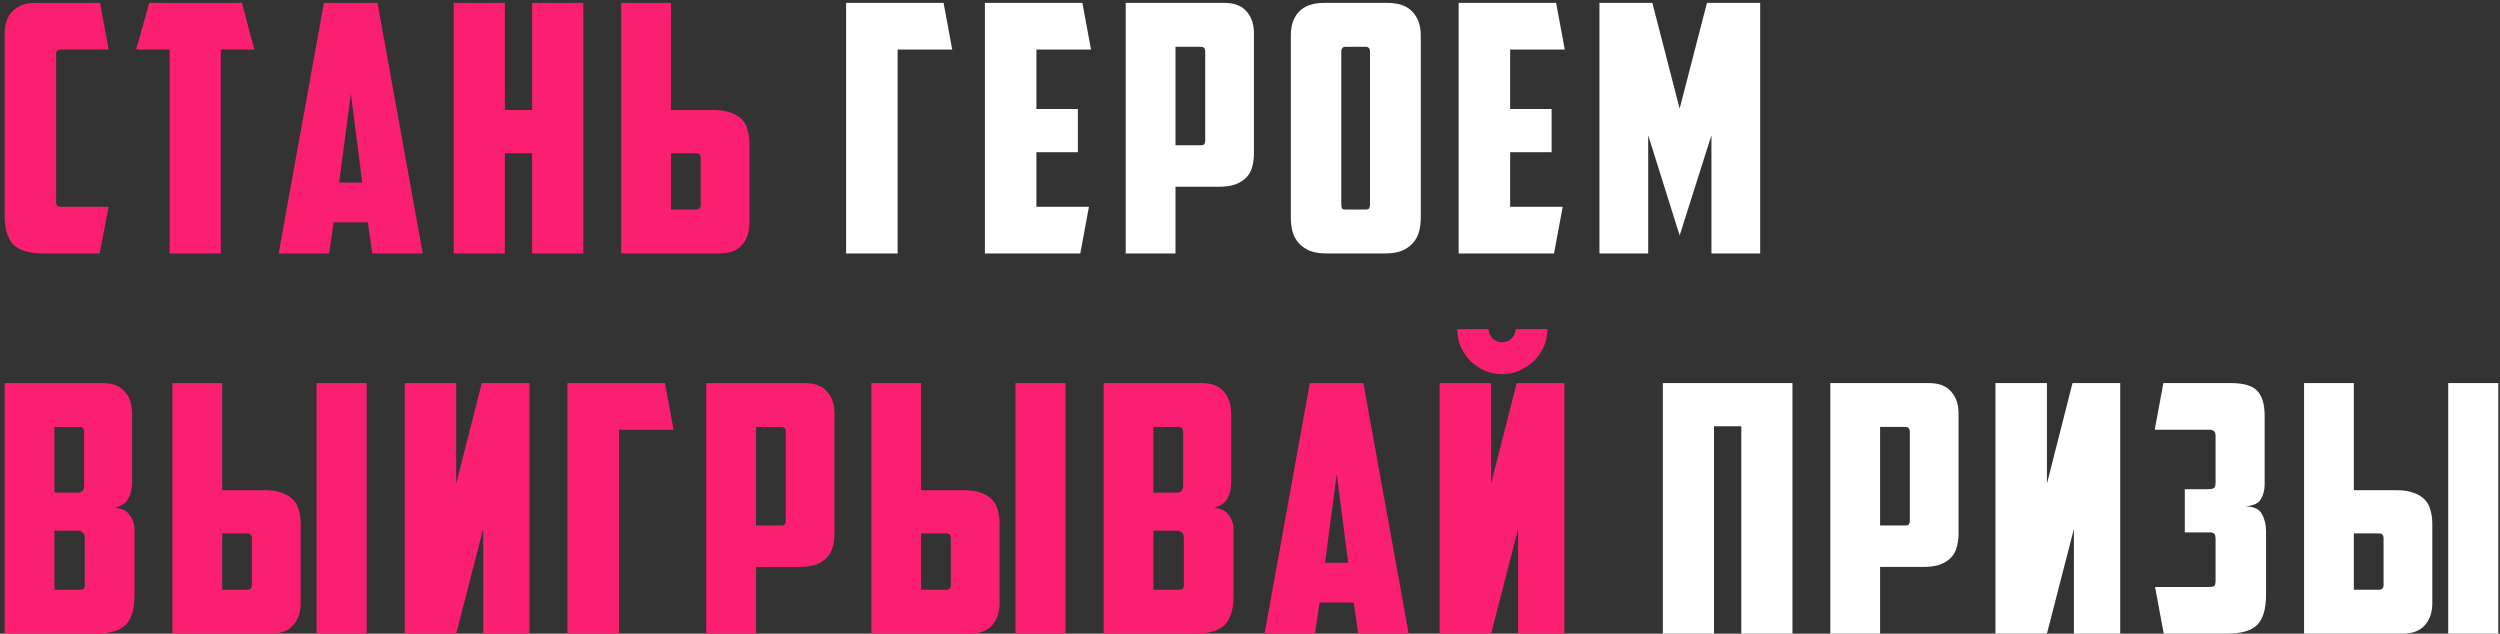 <?xml version="1.0" encoding="UTF-8"?> <svg xmlns="http://www.w3.org/2000/svg" width="434" height="110" viewBox="0 0 434 110" fill="none"><rect x="0" y="0" width="434" height="110" fill="#333333" stroke="none"/> <path d="M7.58 44C5.06 44 3.3 43.48 2.3 42.44C1.3 41.4 0.8 39.68 0.8 37.28V5.84C0.8 4.12 1.28 2.8 2.24 1.88C3.24 0.96 4.46 0.5 5.9 0.5H17.36L18.86 8.6H10.52C10 8.6 9.74 8.88 9.74 9.44V35.06C9.74 35.62 10 35.9 10.52 35.9H18.86L17.3 44H7.58ZM41.995 0.5L44.155 8.6H38.335V44H29.455V8.6H23.635L25.915 0.5H41.995ZM57.913 38.6L57.133 44H48.373L56.233 0.5H65.533L73.393 44H64.633L63.853 38.6H57.913ZM58.873 31.7H62.893L60.913 16.28L58.873 31.7ZM101.265 44H92.385V26.6H87.645V44H78.765V0.5H87.645V19.1H92.385V0.5H101.265V44ZM107.839 44V0.5H116.479V19.1H123.919C125.119 19.1 126.119 19.26 126.919 19.58C127.719 19.86 128.359 20.26 128.839 20.78C129.319 21.3 129.639 21.92 129.799 22.64C129.999 23.32 130.099 24.08 130.099 24.92V38.72C130.099 40.32 129.659 41.6 128.779 42.56C127.939 43.52 126.659 44 124.939 44H107.839ZM120.859 36.38C121.379 36.38 121.639 36.1 121.639 35.54V27.5C121.639 27.18 121.579 26.96 121.459 26.84C121.379 26.68 121.159 26.6 120.799 26.6H116.479V36.38H120.859ZM9.44 74.12V85.52H13.52C13.84 85.52 14.1 85.44 14.3 85.28C14.5 85.08 14.6 84.78 14.6 84.38V74.96C14.6 74.4 14.34 74.12 13.82 74.12H9.44ZM14.72 93.38C14.72 92.9 14.6 92.58 14.36 92.42C14.12 92.22 13.8 92.12 13.4 92.12H9.44V102.38H13.82C14.18 102.38 14.42 102.32 14.54 102.2C14.66 102.04 14.72 101.8 14.72 101.48V93.38ZM22.94 83.72C22.94 84.8 22.72 85.74 22.28 86.54C21.88 87.3 21.1 87.84 19.94 88.16C21.14 88.24 22 88.66 22.52 89.42C23.08 90.18 23.36 91.04 23.36 92V103.28C23.36 105.68 22.86 107.4 21.86 108.44C20.86 109.48 19.1 110 16.58 110H0.8V66.5H17.78C19.5 66.5 20.78 66.98 21.62 67.94C22.5 68.9 22.94 70.18 22.94 71.78V83.72ZM29.933 110V66.5H38.573V85.1H46.013C47.213 85.1 48.213 85.26 49.013 85.58C49.813 85.86 50.453 86.26 50.933 86.78C51.413 87.3 51.733 87.92 51.893 88.64C52.093 89.32 52.193 90.08 52.193 90.92V104.72C52.193 106.32 51.753 107.6 50.873 108.56C50.033 109.52 48.753 110 47.033 110H29.933ZM42.953 102.38C43.473 102.38 43.733 102.1 43.733 101.54V93.5C43.733 93.18 43.673 92.96 43.553 92.84C43.473 92.68 43.253 92.6 42.893 92.6H38.573V102.38H42.953ZM54.953 66.5H63.653V110H54.953V66.5ZM91.917 110H83.877V91.82L79.197 110H70.257V66.5H79.197V83.96L83.637 66.5H91.917V110ZM98.511 66.5H115.431L116.931 74.6H107.451V110H98.511V66.5ZM131.245 74.12V91.22H135.565C135.925 91.22 136.145 91.16 136.225 91.04C136.345 90.88 136.405 90.64 136.405 90.32V74.96C136.405 74.4 136.145 74.12 135.625 74.12H131.245ZM139.705 66.5C141.425 66.5 142.705 66.98 143.545 67.94C144.425 68.9 144.865 70.18 144.865 71.78V92.6C144.865 93.44 144.765 94.22 144.565 94.94C144.405 95.62 144.085 96.22 143.605 96.74C143.125 97.26 142.485 97.68 141.685 98C140.885 98.28 139.885 98.42 138.685 98.42H131.245V110H122.605V66.5H139.705ZM151.269 110V66.5H159.909V85.1H167.349C168.549 85.1 169.549 85.26 170.349 85.58C171.149 85.86 171.789 86.26 172.269 86.78C172.749 87.3 173.069 87.92 173.229 88.64C173.429 89.32 173.529 90.08 173.529 90.92V104.72C173.529 106.32 173.089 107.6 172.209 108.56C171.369 109.52 170.089 110 168.369 110H151.269ZM164.289 102.38C164.809 102.38 165.069 102.1 165.069 101.54V93.5C165.069 93.18 165.009 92.96 164.889 92.84C164.809 92.68 164.589 92.6 164.229 92.6H159.909V102.38H164.289ZM176.289 66.5H184.989V110H176.289V66.5ZM200.233 74.12V85.52H204.313C204.633 85.52 204.893 85.44 205.093 85.28C205.293 85.08 205.393 84.78 205.393 84.38V74.96C205.393 74.4 205.133 74.12 204.613 74.12H200.233ZM205.513 93.38C205.513 92.9 205.393 92.58 205.153 92.42C204.913 92.22 204.593 92.12 204.193 92.12H200.233V102.38H204.613C204.973 102.38 205.213 102.32 205.333 102.2C205.453 102.04 205.513 101.8 205.513 101.48V93.38ZM213.733 83.72C213.733 84.8 213.513 85.74 213.073 86.54C212.673 87.3 211.893 87.84 210.733 88.16C211.933 88.24 212.793 88.66 213.313 89.42C213.873 90.18 214.153 91.04 214.153 92V103.28C214.153 105.68 213.653 107.4 212.653 108.44C211.653 109.48 209.893 110 207.373 110H191.593V66.5H208.573C210.293 66.5 211.573 66.98 212.413 67.94C213.293 68.9 213.733 70.18 213.733 71.78V83.72ZM229.066 104.6L228.286 110H219.526L227.386 66.5H236.686L244.546 110H235.786L235.006 104.6H229.066ZM230.026 97.7H234.046L232.066 82.28L230.026 97.7ZM271.577 110H263.537V91.82L258.857 110H249.917V66.5H258.857V83.96L263.297 66.5H271.577V110ZM252.977 57.14H258.437C258.437 57.74 258.657 58.28 259.097 58.76C259.577 59.2 260.137 59.42 260.777 59.42C261.417 59.42 261.957 59.2 262.397 58.76C262.877 58.28 263.117 57.74 263.117 57.14H268.637C268.637 58.22 268.417 59.24 267.977 60.2C267.577 61.12 267.017 61.94 266.297 62.66C265.577 63.34 264.737 63.9 263.777 64.34C262.857 64.74 261.857 64.94 260.777 64.94C259.697 64.94 258.677 64.74 257.717 64.34C256.797 63.9 255.977 63.34 255.257 62.66C254.577 61.94 254.017 61.12 253.577 60.2C253.177 59.24 252.977 58.22 252.977 57.14Z" fill="#FA1F71"></path> <path d="M146.886 0.5H163.806L165.306 8.6H155.826V44H146.886V0.5ZM170.98 0.5H187.9L189.4 8.6H179.92V18.92H187.12V26.42H179.92V35.9H189.04L187.54 44H170.98V0.5ZM204.065 8.12V25.22H208.385C208.745 25.22 208.965 25.16 209.045 25.04C209.165 24.88 209.225 24.64 209.225 24.32V8.96C209.225 8.4 208.965 8.12 208.445 8.12H204.065ZM212.525 0.5C214.245 0.5 215.525 0.98 216.365 1.94C217.245 2.9 217.685 4.18 217.685 5.78V26.6C217.685 27.44 217.585 28.22 217.385 28.94C217.225 29.62 216.905 30.22 216.425 30.74C215.945 31.26 215.305 31.68 214.505 32C213.705 32.28 212.705 32.42 211.505 32.42H204.065V44H195.425V0.5H212.525ZM233.629 8.12C233.109 8.12 232.849 8.4 232.849 8.96V35.48C232.849 35.8 232.889 36.04 232.969 36.2C233.089 36.32 233.329 36.38 233.689 36.38H236.989C237.349 36.38 237.569 36.32 237.649 36.2C237.769 36.04 237.829 35.8 237.829 35.48V8.96C237.829 8.4 237.569 8.12 237.049 8.12H233.629ZM246.649 37.82C246.649 38.66 246.549 39.46 246.349 40.22C246.149 40.94 245.809 41.58 245.329 42.14C244.849 42.7 244.209 43.16 243.409 43.52C242.609 43.84 241.609 44 240.409 44H230.329C229.129 44 228.129 43.84 227.329 43.52C226.529 43.16 225.889 42.7 225.409 42.14C224.929 41.58 224.589 40.94 224.389 40.22C224.189 39.46 224.089 38.66 224.089 37.82V6.14C224.089 4.42 224.549 3.06 225.469 2.06C226.429 1.02 227.929 0.5 229.969 0.5H240.769C242.809 0.5 244.289 1.02 245.209 2.06C246.169 3.06 246.649 4.42 246.649 6.14V37.82ZM253.222 0.5H270.142L271.642 8.6H262.162V18.92H269.362V26.42H262.162V35.9H271.282L269.782 44H253.222V0.5ZM286.127 23.48V44H277.667V0.5H286.847L291.587 18.86L296.327 0.5H305.567V44H297.107V23.48L291.587 40.88L286.127 23.48ZM311.171 110H302.291V74H297.551V110H288.671V66.5H311.171V110ZM326.385 74.12V91.22H330.705C331.065 91.22 331.285 91.16 331.365 91.04C331.485 90.88 331.545 90.64 331.545 90.32V74.96C331.545 74.4 331.285 74.12 330.765 74.12H326.385ZM334.845 66.5C336.565 66.5 337.845 66.98 338.685 67.94C339.565 68.9 340.005 70.18 340.005 71.78V92.6C340.005 93.44 339.905 94.22 339.705 94.94C339.545 95.62 339.225 96.22 338.745 96.74C338.265 97.26 337.625 97.68 336.825 98C336.025 98.28 335.025 98.42 333.825 98.42H326.385V110H317.745V66.5H334.845ZM368.069 110H360.029V91.82L355.349 110H346.409V66.5H355.349V83.96L359.789 66.5H368.069V110ZM375.563 66.5H387.263C389.503 66.5 391.043 66.96 391.883 67.88C392.723 68.76 393.143 70.2 393.143 72.2V84.08C393.143 85.08 392.923 85.94 392.483 86.66C392.083 87.38 391.183 87.8 389.783 87.92C391.263 87.92 392.223 88.36 392.663 89.24C393.143 90.08 393.383 91.08 393.383 92.24V103.28C393.383 105.68 392.883 107.4 391.883 108.44C390.883 109.48 389.123 110 386.603 110H375.623L374.123 101.9H383.423C383.823 101.9 384.123 101.86 384.323 101.78C384.523 101.66 384.623 101.34 384.623 100.82V93.5C384.623 93.18 384.563 92.92 384.443 92.72C384.323 92.52 384.023 92.42 383.543 92.42H379.283V84.92H383.423C383.903 84.92 384.223 84.84 384.383 84.68C384.543 84.52 384.623 84.2 384.623 83.72V75.68C384.623 75.24 384.523 74.96 384.323 74.84C384.163 74.68 383.923 74.6 383.603 74.6H374.063L375.563 66.5ZM399.988 110V66.5H408.628V85.1H416.068C417.268 85.1 418.268 85.26 419.068 85.58C419.868 85.86 420.508 86.26 420.988 86.78C421.468 87.3 421.788 87.92 421.948 88.64C422.148 89.32 422.248 90.08 422.248 90.92V104.72C422.248 106.32 421.808 107.6 420.928 108.56C420.088 109.52 418.808 110 417.088 110H399.988ZM413.008 102.38C413.528 102.38 413.788 102.1 413.788 101.54V93.5C413.788 93.18 413.728 92.96 413.607 92.84C413.528 92.68 413.308 92.6 412.948 92.6H408.628V102.38H413.008ZM425.008 66.5H433.708V110H425.008V66.5Z" fill="white"></path> </svg> 